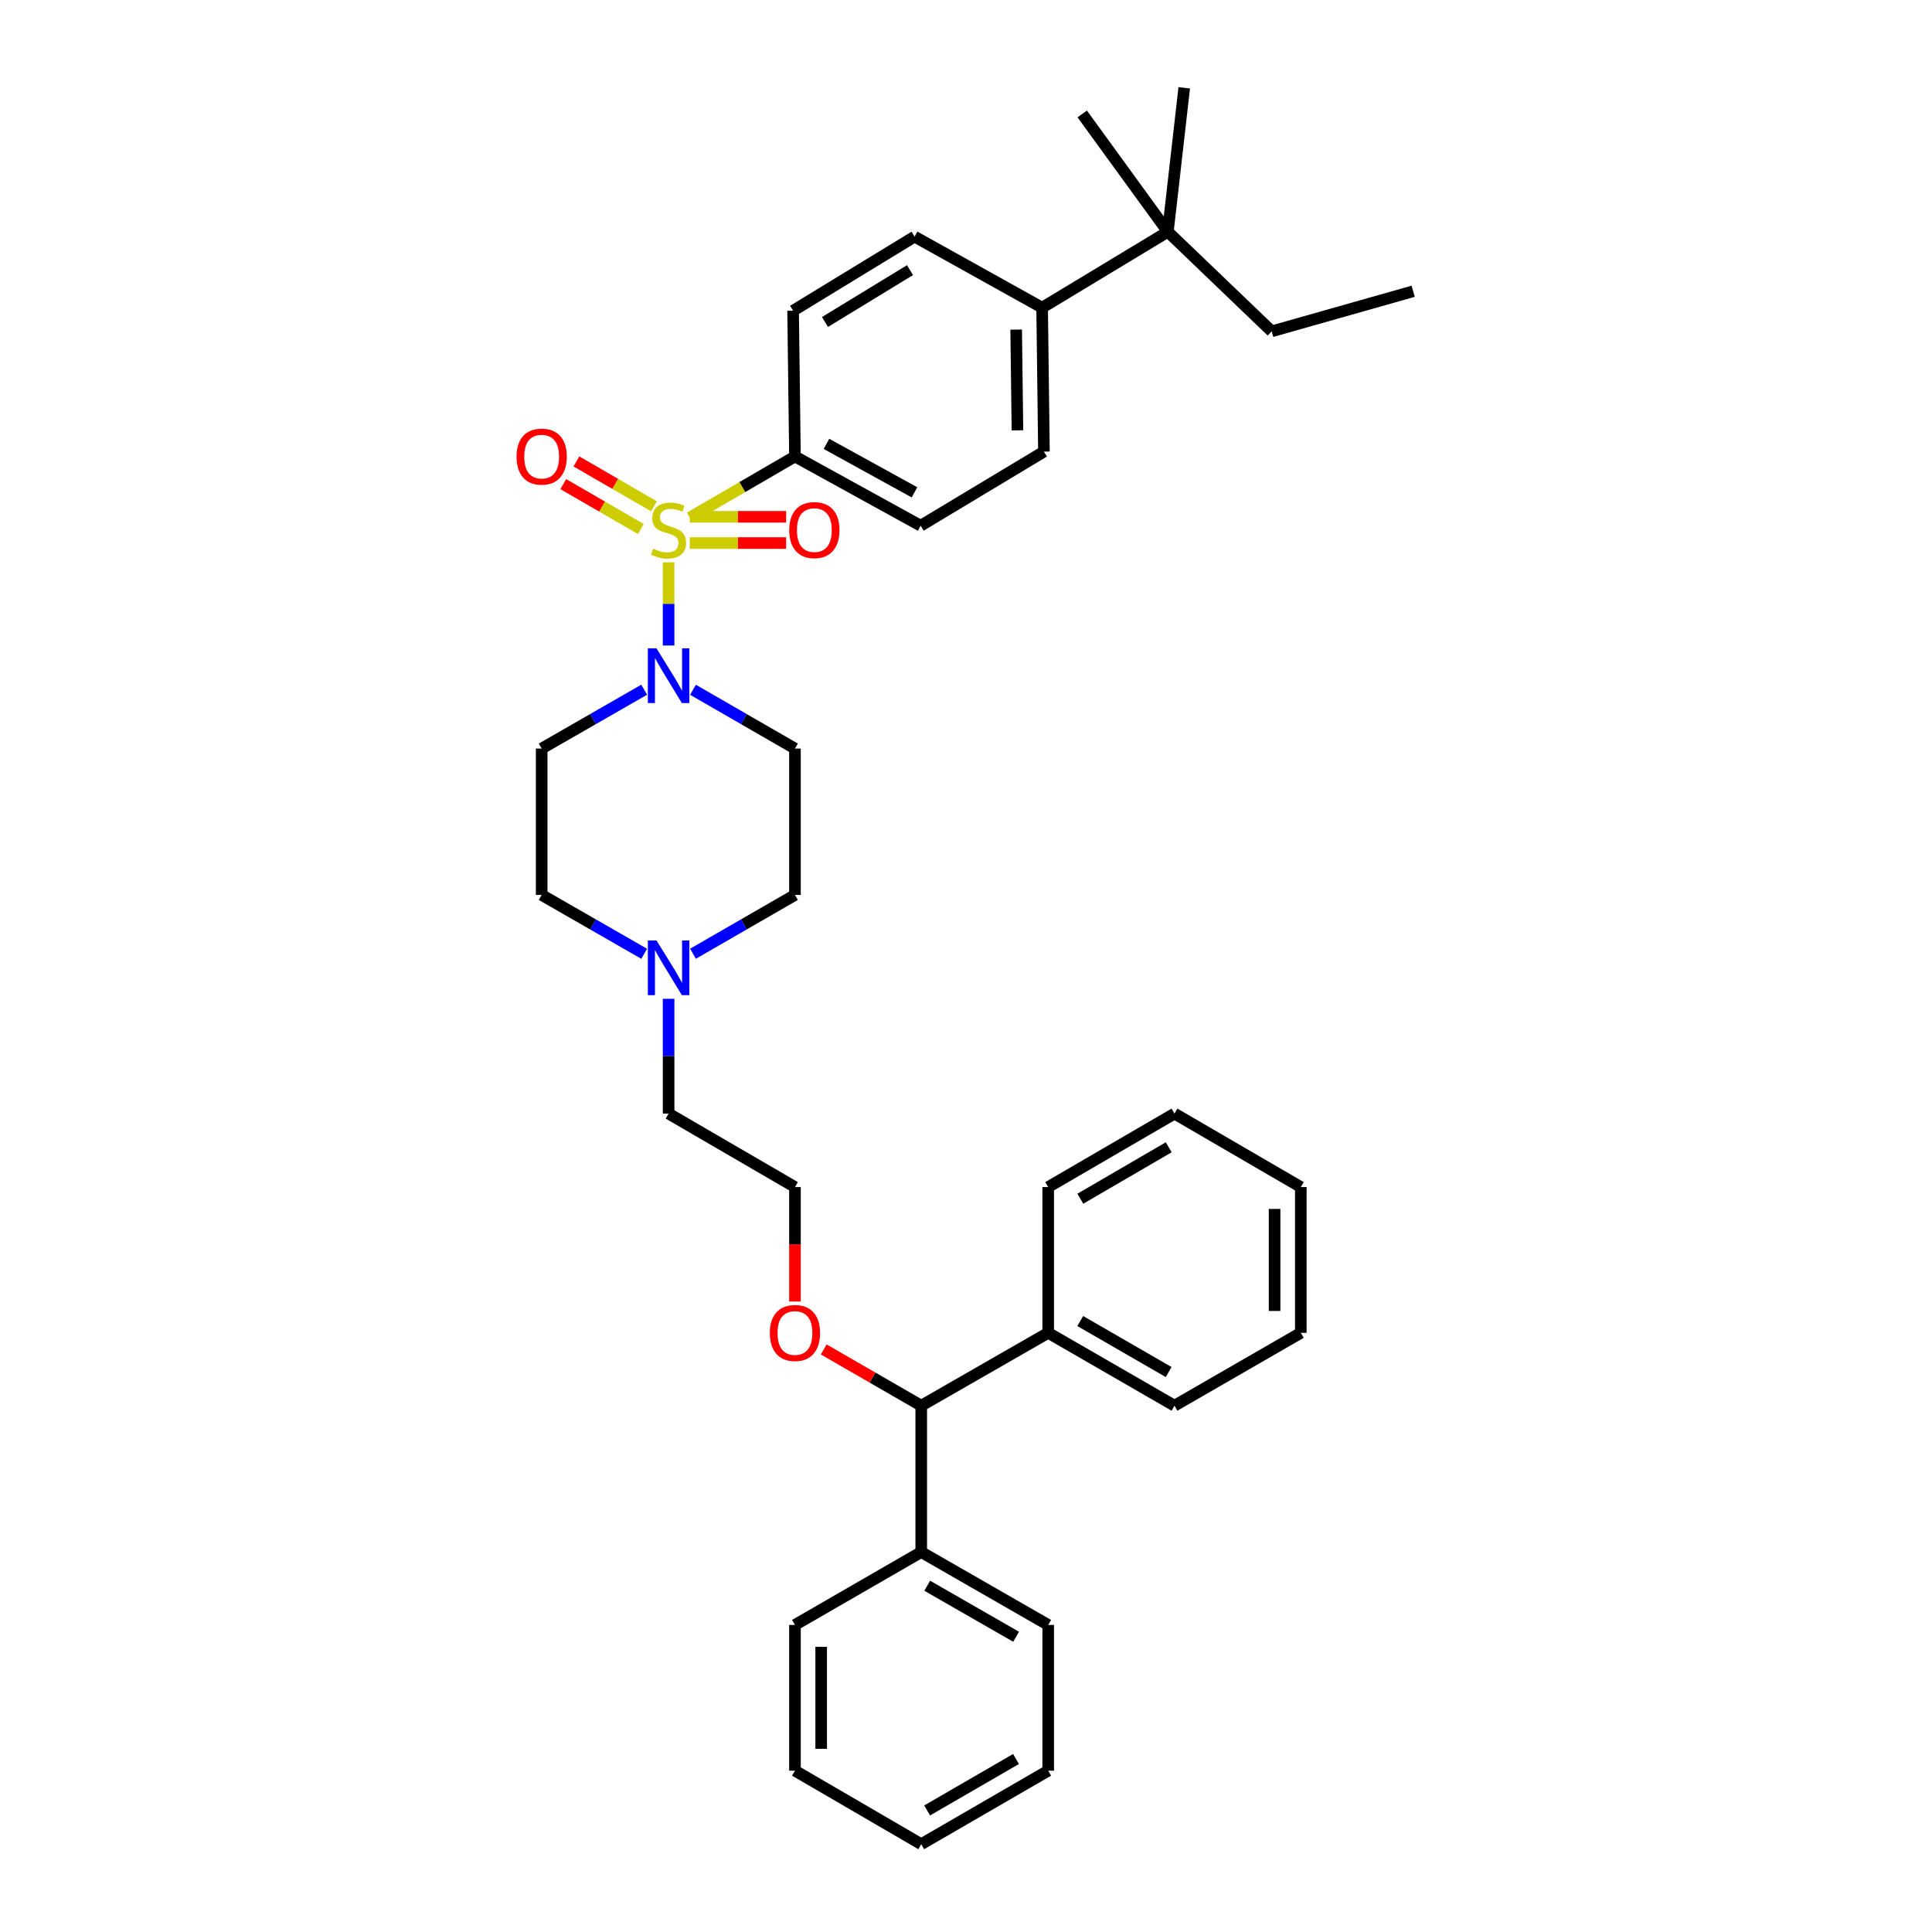 <?xml version='1.0' encoding='iso-8859-1'?>
<svg version='1.1' baseProfile='full'
              xmlns='http://www.w3.org/2000/svg'
                      xmlns:rdkit='http://www.rdkit.org/xml'
                      xmlns:xlink='http://www.w3.org/1999/xlink'
                  xml:space='preserve'
width='1000px' height='1000px' viewBox='0 0 1000 1000'>
<!-- END OF HEADER -->
<rect style='opacity:1.0;fill:#FFFFFF;stroke:none' width='1000' height='1000' x='0' y='0'> </rect>
<path class='bond-0' d='M 346.064,291.059 L 346.064,312.587' style='fill:none;fill-rule:evenodd;stroke:#CCCC00;stroke-width:6px;stroke-linecap:butt;stroke-linejoin:miter;stroke-opacity:1' />
<path class='bond-0' d='M 346.064,312.587 L 346.064,334.115' style='fill:none;fill-rule:evenodd;stroke:#0000FF;stroke-width:6px;stroke-linecap:butt;stroke-linejoin:miter;stroke-opacity:1' />
<path class='bond-1' d='M 357.036,267.913 L 384.251,252.087' style='fill:none;fill-rule:evenodd;stroke:#CCCC00;stroke-width:6px;stroke-linecap:butt;stroke-linejoin:miter;stroke-opacity:1' />
<path class='bond-1' d='M 384.251,252.087 L 411.467,236.262' style='fill:none;fill-rule:evenodd;stroke:#000000;stroke-width:6px;stroke-linecap:butt;stroke-linejoin:miter;stroke-opacity:1' />
<path class='bond-2' d='M 357.03,281.081 L 381.962,281.081' style='fill:none;fill-rule:evenodd;stroke:#CCCC00;stroke-width:6px;stroke-linecap:butt;stroke-linejoin:miter;stroke-opacity:1' />
<path class='bond-2' d='M 381.962,281.081 L 406.894,281.081' style='fill:none;fill-rule:evenodd;stroke:#FF0000;stroke-width:6px;stroke-linecap:butt;stroke-linejoin:miter;stroke-opacity:1' />
<path class='bond-2' d='M 357.03,267.504 L 381.962,267.504' style='fill:none;fill-rule:evenodd;stroke:#CCCC00;stroke-width:6px;stroke-linecap:butt;stroke-linejoin:miter;stroke-opacity:1' />
<path class='bond-2' d='M 381.962,267.504 L 406.894,267.504' style='fill:none;fill-rule:evenodd;stroke:#FF0000;stroke-width:6px;stroke-linecap:butt;stroke-linejoin:miter;stroke-opacity:1' />
<path class='bond-3' d='M 338.487,262.063 L 318.418,250.445' style='fill:none;fill-rule:evenodd;stroke:#CCCC00;stroke-width:6px;stroke-linecap:butt;stroke-linejoin:miter;stroke-opacity:1' />
<path class='bond-3' d='M 318.418,250.445 L 298.349,238.827' style='fill:none;fill-rule:evenodd;stroke:#FF0000;stroke-width:6px;stroke-linecap:butt;stroke-linejoin:miter;stroke-opacity:1' />
<path class='bond-3' d='M 331.686,273.813 L 311.616,262.195' style='fill:none;fill-rule:evenodd;stroke:#CCCC00;stroke-width:6px;stroke-linecap:butt;stroke-linejoin:miter;stroke-opacity:1' />
<path class='bond-3' d='M 311.616,262.195 L 291.547,250.578' style='fill:none;fill-rule:evenodd;stroke:#FF0000;stroke-width:6px;stroke-linecap:butt;stroke-linejoin:miter;stroke-opacity:1' />
<path class='bond-5' d='M 333.43,356.994 L 306.899,372.225' style='fill:none;fill-rule:evenodd;stroke:#0000FF;stroke-width:6px;stroke-linecap:butt;stroke-linejoin:miter;stroke-opacity:1' />
<path class='bond-5' d='M 306.899,372.225 L 280.367,387.455' style='fill:none;fill-rule:evenodd;stroke:#000000;stroke-width:6px;stroke-linecap:butt;stroke-linejoin:miter;stroke-opacity:1' />
<path class='bond-6' d='M 358.692,357.023 L 385.079,372.239' style='fill:none;fill-rule:evenodd;stroke:#0000FF;stroke-width:6px;stroke-linecap:butt;stroke-linejoin:miter;stroke-opacity:1' />
<path class='bond-6' d='M 385.079,372.239 L 411.467,387.455' style='fill:none;fill-rule:evenodd;stroke:#000000;stroke-width:6px;stroke-linecap:butt;stroke-linejoin:miter;stroke-opacity:1' />
<path class='bond-10' d='M 411.467,236.262 L 476.538,272.105' style='fill:none;fill-rule:evenodd;stroke:#000000;stroke-width:6px;stroke-linecap:butt;stroke-linejoin:miter;stroke-opacity:1' />
<path class='bond-10' d='M 427.778,229.746 L 473.328,254.836' style='fill:none;fill-rule:evenodd;stroke:#000000;stroke-width:6px;stroke-linecap:butt;stroke-linejoin:miter;stroke-opacity:1' />
<path class='bond-11' d='M 411.467,236.262 L 410.509,160.828' style='fill:none;fill-rule:evenodd;stroke:#000000;stroke-width:6px;stroke-linecap:butt;stroke-linejoin:miter;stroke-opacity:1' />
<path class='bond-4' d='M 358.692,493.654 L 385.079,478.438' style='fill:none;fill-rule:evenodd;stroke:#0000FF;stroke-width:6px;stroke-linecap:butt;stroke-linejoin:miter;stroke-opacity:1' />
<path class='bond-4' d='M 385.079,478.438 L 411.467,463.222' style='fill:none;fill-rule:evenodd;stroke:#000000;stroke-width:6px;stroke-linecap:butt;stroke-linejoin:miter;stroke-opacity:1' />
<path class='bond-19' d='M 346.064,516.982 L 346.064,546.687' style='fill:none;fill-rule:evenodd;stroke:#0000FF;stroke-width:6px;stroke-linecap:butt;stroke-linejoin:miter;stroke-opacity:1' />
<path class='bond-19' d='M 346.064,546.687 L 346.064,576.392' style='fill:none;fill-rule:evenodd;stroke:#000000;stroke-width:6px;stroke-linecap:butt;stroke-linejoin:miter;stroke-opacity:1' />
<path class='bond-36' d='M 333.43,493.683 L 306.899,478.452' style='fill:none;fill-rule:evenodd;stroke:#0000FF;stroke-width:6px;stroke-linecap:butt;stroke-linejoin:miter;stroke-opacity:1' />
<path class='bond-36' d='M 306.899,478.452 L 280.367,463.222' style='fill:none;fill-rule:evenodd;stroke:#000000;stroke-width:6px;stroke-linecap:butt;stroke-linejoin:miter;stroke-opacity:1' />
<path class='bond-14' d='M 280.367,387.455 L 280.367,463.222' style='fill:none;fill-rule:evenodd;stroke:#000000;stroke-width:6px;stroke-linecap:butt;stroke-linejoin:miter;stroke-opacity:1' />
<path class='bond-15' d='M 411.467,387.455 L 411.467,463.222' style='fill:none;fill-rule:evenodd;stroke:#000000;stroke-width:6px;stroke-linecap:butt;stroke-linejoin:miter;stroke-opacity:1' />
<path class='bond-7' d='M 604.477,119.961 L 539.406,159.251' style='fill:none;fill-rule:evenodd;stroke:#000000;stroke-width:6px;stroke-linecap:butt;stroke-linejoin:miter;stroke-opacity:1' />
<path class='bond-21' d='M 604.477,119.961 L 658.226,171.508' style='fill:none;fill-rule:evenodd;stroke:#000000;stroke-width:6px;stroke-linecap:butt;stroke-linejoin:miter;stroke-opacity:1' />
<path class='bond-22' d='M 604.477,119.961 L 612.955,45.455' style='fill:none;fill-rule:evenodd;stroke:#000000;stroke-width:6px;stroke-linecap:butt;stroke-linejoin:miter;stroke-opacity:1' />
<path class='bond-23' d='M 604.477,119.961 L 560.156,58.979' style='fill:none;fill-rule:evenodd;stroke:#000000;stroke-width:6px;stroke-linecap:butt;stroke-linejoin:miter;stroke-opacity:1' />
<path class='bond-8' d='M 539.406,159.251 L 540.341,233.75' style='fill:none;fill-rule:evenodd;stroke:#000000;stroke-width:6px;stroke-linecap:butt;stroke-linejoin:miter;stroke-opacity:1' />
<path class='bond-8' d='M 525.971,170.597 L 526.625,222.746' style='fill:none;fill-rule:evenodd;stroke:#000000;stroke-width:6px;stroke-linecap:butt;stroke-linejoin:miter;stroke-opacity:1' />
<path class='bond-35' d='M 539.406,159.251 L 473.377,122.473' style='fill:none;fill-rule:evenodd;stroke:#000000;stroke-width:6px;stroke-linecap:butt;stroke-linejoin:miter;stroke-opacity:1' />
<path class='bond-9' d='M 476.832,727.586 L 451.593,713.024' style='fill:none;fill-rule:evenodd;stroke:#000000;stroke-width:6px;stroke-linecap:butt;stroke-linejoin:miter;stroke-opacity:1' />
<path class='bond-9' d='M 451.593,713.024 L 426.354,698.461' style='fill:none;fill-rule:evenodd;stroke:#FF0000;stroke-width:6px;stroke-linecap:butt;stroke-linejoin:miter;stroke-opacity:1' />
<path class='bond-16' d='M 476.832,727.586 L 476.832,803.337' style='fill:none;fill-rule:evenodd;stroke:#000000;stroke-width:6px;stroke-linecap:butt;stroke-linejoin:miter;stroke-opacity:1' />
<path class='bond-17' d='M 476.832,727.586 L 542.544,689.872' style='fill:none;fill-rule:evenodd;stroke:#000000;stroke-width:6px;stroke-linecap:butt;stroke-linejoin:miter;stroke-opacity:1' />
<path class='bond-13' d='M 476.538,272.105 L 540.341,233.75' style='fill:none;fill-rule:evenodd;stroke:#000000;stroke-width:6px;stroke-linecap:butt;stroke-linejoin:miter;stroke-opacity:1' />
<path class='bond-12' d='M 410.509,160.828 L 473.377,122.473' style='fill:none;fill-rule:evenodd;stroke:#000000;stroke-width:6px;stroke-linecap:butt;stroke-linejoin:miter;stroke-opacity:1' />
<path class='bond-12' d='M 427.01,166.665 L 471.018,139.816' style='fill:none;fill-rule:evenodd;stroke:#000000;stroke-width:6px;stroke-linecap:butt;stroke-linejoin:miter;stroke-opacity:1' />
<path class='bond-26' d='M 476.832,803.337 L 542.544,841.066' style='fill:none;fill-rule:evenodd;stroke:#000000;stroke-width:6px;stroke-linecap:butt;stroke-linejoin:miter;stroke-opacity:1' />
<path class='bond-26' d='M 479.929,820.771 L 525.927,847.18' style='fill:none;fill-rule:evenodd;stroke:#000000;stroke-width:6px;stroke-linecap:butt;stroke-linejoin:miter;stroke-opacity:1' />
<path class='bond-27' d='M 476.832,803.337 L 411.467,841.066' style='fill:none;fill-rule:evenodd;stroke:#000000;stroke-width:6px;stroke-linecap:butt;stroke-linejoin:miter;stroke-opacity:1' />
<path class='bond-24' d='M 542.544,689.872 L 607.909,727.586' style='fill:none;fill-rule:evenodd;stroke:#000000;stroke-width:6px;stroke-linecap:butt;stroke-linejoin:miter;stroke-opacity:1' />
<path class='bond-24' d='M 559.134,683.769 L 604.889,710.169' style='fill:none;fill-rule:evenodd;stroke:#000000;stroke-width:6px;stroke-linecap:butt;stroke-linejoin:miter;stroke-opacity:1' />
<path class='bond-25' d='M 542.544,689.872 L 542.544,614.43' style='fill:none;fill-rule:evenodd;stroke:#000000;stroke-width:6px;stroke-linecap:butt;stroke-linejoin:miter;stroke-opacity:1' />
<path class='bond-18' d='M 411.467,673.666 L 411.467,644.048' style='fill:none;fill-rule:evenodd;stroke:#FF0000;stroke-width:6px;stroke-linecap:butt;stroke-linejoin:miter;stroke-opacity:1' />
<path class='bond-18' d='M 411.467,644.048 L 411.467,614.43' style='fill:none;fill-rule:evenodd;stroke:#000000;stroke-width:6px;stroke-linecap:butt;stroke-linejoin:miter;stroke-opacity:1' />
<path class='bond-20' d='M 346.064,576.392 L 411.467,614.43' style='fill:none;fill-rule:evenodd;stroke:#000000;stroke-width:6px;stroke-linecap:butt;stroke-linejoin:miter;stroke-opacity:1' />
<path class='bond-28' d='M 658.226,171.508 L 731.451,150.758' style='fill:none;fill-rule:evenodd;stroke:#000000;stroke-width:6px;stroke-linecap:butt;stroke-linejoin:miter;stroke-opacity:1' />
<path class='bond-31' d='M 607.909,727.586 L 673.297,689.872' style='fill:none;fill-rule:evenodd;stroke:#000000;stroke-width:6px;stroke-linecap:butt;stroke-linejoin:miter;stroke-opacity:1' />
<path class='bond-32' d='M 542.544,614.43 L 607.909,576.392' style='fill:none;fill-rule:evenodd;stroke:#000000;stroke-width:6px;stroke-linecap:butt;stroke-linejoin:miter;stroke-opacity:1' />
<path class='bond-32' d='M 559.177,620.459 L 604.933,593.833' style='fill:none;fill-rule:evenodd;stroke:#000000;stroke-width:6px;stroke-linecap:butt;stroke-linejoin:miter;stroke-opacity:1' />
<path class='bond-30' d='M 542.544,841.066 L 542.544,916.5' style='fill:none;fill-rule:evenodd;stroke:#000000;stroke-width:6px;stroke-linecap:butt;stroke-linejoin:miter;stroke-opacity:1' />
<path class='bond-29' d='M 411.467,841.066 L 411.467,916.5' style='fill:none;fill-rule:evenodd;stroke:#000000;stroke-width:6px;stroke-linecap:butt;stroke-linejoin:miter;stroke-opacity:1' />
<path class='bond-29' d='M 425.044,852.381 L 425.044,905.185' style='fill:none;fill-rule:evenodd;stroke:#000000;stroke-width:6px;stroke-linecap:butt;stroke-linejoin:miter;stroke-opacity:1' />
<path class='bond-34' d='M 411.467,916.5 L 476.832,954.545' style='fill:none;fill-rule:evenodd;stroke:#000000;stroke-width:6px;stroke-linecap:butt;stroke-linejoin:miter;stroke-opacity:1' />
<path class='bond-38' d='M 542.544,916.5 L 476.832,954.545' style='fill:none;fill-rule:evenodd;stroke:#000000;stroke-width:6px;stroke-linecap:butt;stroke-linejoin:miter;stroke-opacity:1' />
<path class='bond-38' d='M 525.884,910.457 L 479.886,937.089' style='fill:none;fill-rule:evenodd;stroke:#000000;stroke-width:6px;stroke-linecap:butt;stroke-linejoin:miter;stroke-opacity:1' />
<path class='bond-37' d='M 673.297,689.872 L 673.297,614.43' style='fill:none;fill-rule:evenodd;stroke:#000000;stroke-width:6px;stroke-linecap:butt;stroke-linejoin:miter;stroke-opacity:1' />
<path class='bond-37' d='M 659.72,678.556 L 659.72,625.747' style='fill:none;fill-rule:evenodd;stroke:#000000;stroke-width:6px;stroke-linecap:butt;stroke-linejoin:miter;stroke-opacity:1' />
<path class='bond-33' d='M 607.909,576.392 L 673.297,614.43' style='fill:none;fill-rule:evenodd;stroke:#000000;stroke-width:6px;stroke-linecap:butt;stroke-linejoin:miter;stroke-opacity:1' />
<path  class='atom-0' d='M 338.064 284.012
Q 338.384 284.132, 339.704 284.692
Q 341.024 285.252, 342.464 285.612
Q 343.944 285.932, 345.384 285.932
Q 348.064 285.932, 349.624 284.652
Q 351.184 283.332, 351.184 281.052
Q 351.184 279.492, 350.384 278.532
Q 349.624 277.572, 348.424 277.052
Q 347.224 276.532, 345.224 275.932
Q 342.704 275.172, 341.184 274.452
Q 339.704 273.732, 338.624 272.212
Q 337.584 270.692, 337.584 268.132
Q 337.584 264.572, 339.984 262.372
Q 342.424 260.172, 347.224 260.172
Q 350.504 260.172, 354.224 261.732
L 353.304 264.812
Q 349.904 263.412, 347.344 263.412
Q 344.584 263.412, 343.064 264.572
Q 341.544 265.692, 341.584 267.652
Q 341.584 269.172, 342.344 270.092
Q 343.144 271.012, 344.264 271.532
Q 345.424 272.052, 347.344 272.652
Q 349.904 273.452, 351.424 274.252
Q 352.944 275.052, 354.024 276.692
Q 355.144 278.292, 355.144 281.052
Q 355.144 284.972, 352.504 287.092
Q 349.904 289.172, 345.544 289.172
Q 343.024 289.172, 341.104 288.612
Q 339.224 288.092, 336.984 287.172
L 338.064 284.012
' fill='#CCCC00'/>
<path  class='atom-1' d='M 339.804 335.582
L 349.084 350.582
Q 350.004 352.062, 351.484 354.742
Q 352.964 357.422, 353.044 357.582
L 353.044 335.582
L 356.804 335.582
L 356.804 363.902
L 352.924 363.902
L 342.964 347.502
Q 341.804 345.582, 340.564 343.382
Q 339.364 341.182, 339.004 340.502
L 339.004 363.902
L 335.324 363.902
L 335.324 335.582
L 339.804 335.582
' fill='#0000FF'/>
<path  class='atom-3' d='M 408.506 274.372
Q 408.506 267.572, 411.866 263.772
Q 415.226 259.972, 421.506 259.972
Q 427.786 259.972, 431.146 263.772
Q 434.506 267.572, 434.506 274.372
Q 434.506 281.252, 431.106 285.172
Q 427.706 289.052, 421.506 289.052
Q 415.266 289.052, 411.866 285.172
Q 408.506 281.292, 408.506 274.372
M 421.506 285.852
Q 425.826 285.852, 428.146 282.972
Q 430.506 280.052, 430.506 274.372
Q 430.506 268.812, 428.146 266.012
Q 425.826 263.172, 421.506 263.172
Q 417.186 263.172, 414.826 265.972
Q 412.506 268.772, 412.506 274.372
Q 412.506 280.092, 414.826 282.972
Q 417.186 285.852, 421.506 285.852
' fill='#FF0000'/>
<path  class='atom-4' d='M 267.367 236.342
Q 267.367 229.542, 270.727 225.742
Q 274.087 221.942, 280.367 221.942
Q 286.647 221.942, 290.007 225.742
Q 293.367 229.542, 293.367 236.342
Q 293.367 243.222, 289.967 247.142
Q 286.567 251.022, 280.367 251.022
Q 274.127 251.022, 270.727 247.142
Q 267.367 243.262, 267.367 236.342
M 280.367 247.822
Q 284.687 247.822, 287.007 244.942
Q 289.367 242.022, 289.367 236.342
Q 289.367 230.782, 287.007 227.982
Q 284.687 225.142, 280.367 225.142
Q 276.047 225.142, 273.687 227.942
Q 271.367 230.742, 271.367 236.342
Q 271.367 242.062, 273.687 244.942
Q 276.047 247.822, 280.367 247.822
' fill='#FF0000'/>
<path  class='atom-5' d='M 339.804 486.775
L 349.084 501.775
Q 350.004 503.255, 351.484 505.935
Q 352.964 508.615, 353.044 508.775
L 353.044 486.775
L 356.804 486.775
L 356.804 515.095
L 352.924 515.095
L 342.964 498.695
Q 341.804 496.775, 340.564 494.575
Q 339.364 492.375, 339.004 491.695
L 339.004 515.095
L 335.324 515.095
L 335.324 486.775
L 339.804 486.775
' fill='#0000FF'/>
<path  class='atom-19' d='M 398.467 689.952
Q 398.467 683.152, 401.827 679.352
Q 405.187 675.552, 411.467 675.552
Q 417.747 675.552, 421.107 679.352
Q 424.467 683.152, 424.467 689.952
Q 424.467 696.832, 421.067 700.752
Q 417.667 704.632, 411.467 704.632
Q 405.227 704.632, 401.827 700.752
Q 398.467 696.872, 398.467 689.952
M 411.467 701.432
Q 415.787 701.432, 418.107 698.552
Q 420.467 695.632, 420.467 689.952
Q 420.467 684.392, 418.107 681.592
Q 415.787 678.752, 411.467 678.752
Q 407.147 678.752, 404.787 681.552
Q 402.467 684.352, 402.467 689.952
Q 402.467 695.672, 404.787 698.552
Q 407.147 701.432, 411.467 701.432
' fill='#FF0000'/>
</svg>

